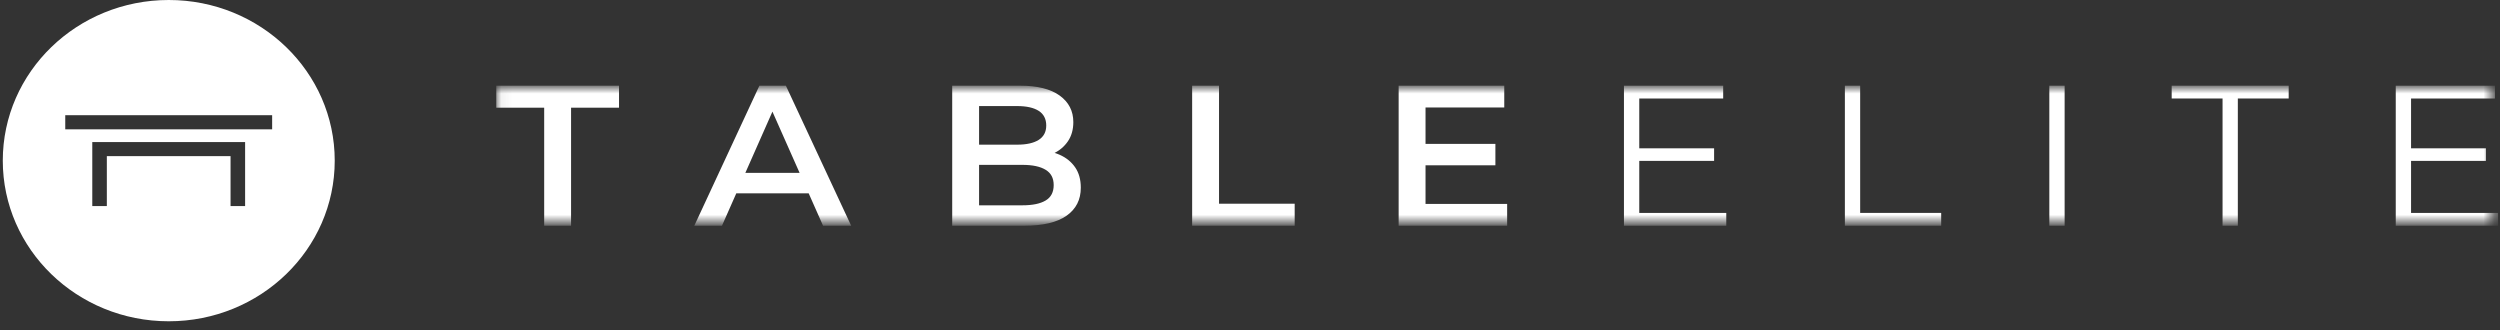 <svg xmlns="http://www.w3.org/2000/svg" width="227" height="30" viewBox="0 0 227 30" fill="none"><rect x="0" y="0" width="227" height="30" fill="#333333" stroke="none"/><g clip-path="url(#clip0_2016_4318)"><mask id="mask0_2016_4318" style="mask-type:luminance" maskUnits="userSpaceOnUse" x="45" y="7" width="182" height="14"><path d="M226.341 7.886H45.062V20.242H226.341V7.886Z" fill="white"></path></mask><g mask="url(#mask0_2016_4318)"><path d="M49.412 20.496V9.778H45.059V7.779H56.207V9.778H51.853V20.496H49.412Z" fill="white"></path><path d="M63.042 20.496L68.954 7.779H71.357L77.286 20.496H74.733L69.647 9.033H70.624L65.555 20.496H63.042ZM65.763 17.552L66.421 15.699H73.515L74.172 17.552H65.765H65.763Z" fill="white"></path><path d="M86.46 20.496V7.779H92.617C94.192 7.779 95.395 8.08 96.22 8.678C97.045 9.276 97.458 10.079 97.458 11.085C97.458 11.765 97.295 12.341 96.971 12.822C96.646 13.3 96.211 13.67 95.669 13.928C95.124 14.189 94.532 14.319 93.895 14.319L94.232 13.665C94.969 13.665 95.633 13.796 96.222 14.056C96.812 14.317 97.277 14.695 97.621 15.19C97.965 15.688 98.137 16.305 98.137 17.044C98.137 18.136 97.705 18.981 96.842 19.588C95.98 20.194 94.698 20.496 92.996 20.496H86.464H86.46ZM88.9 18.642H92.842C93.755 18.642 94.454 18.497 94.942 18.206C95.43 17.916 95.675 17.45 95.675 16.807C95.675 16.164 95.43 15.714 94.942 15.417C94.454 15.12 93.755 14.97 92.842 14.97H88.713V13.136H92.354C93.204 13.136 93.859 12.991 94.316 12.7C94.771 12.41 94.999 11.974 94.999 11.393C94.999 10.812 94.771 10.357 94.316 10.067C93.859 9.776 93.204 9.631 92.354 9.631H88.9V18.64V18.642Z" fill="white"></path><path d="M108.247 20.496V7.779H110.688V18.497H117.557V20.496H108.247Z" fill="white"></path><path d="M129.438 18.516H136.849V20.496H126.997V7.779H136.587V9.759H129.438V18.516ZM129.25 13.065H135.782V15.009H129.25V13.065Z" fill="white"></path><path d="M148.845 19.334H156.746V20.498H147.455V7.781H156.465V8.945H148.845V19.336V19.334ZM148.695 13.467H155.64V14.609H148.695V13.467Z" fill="white"></path><path d="M167.515 20.496V7.779H168.903V19.332H176.26V20.496H167.515Z" fill="white"></path><path d="M186.079 20.496V7.779H187.468V20.496H186.079Z" fill="white"></path><path d="M201.808 20.496V8.943H197.189V7.779H207.812V8.943H203.195V20.496H201.808Z" fill="white"></path><path d="M218.924 19.334H226.825V20.498H217.534V7.781H226.544V8.945H218.924V19.336V19.334ZM218.775 13.467H225.719V14.609H218.775V13.467Z" fill="white"></path></g><path fill-rule="evenodd" clip-rule="evenodd" d="M15.323 29.172C23.646 29.172 30.393 22.641 30.393 14.586C30.393 6.53 23.646 0 15.323 0C7 0 0.253 6.53 0.253 14.586C0.253 22.641 7 29.172 15.323 29.172ZM22.256 18.709H20.934V14.179H9.701V18.709H8.379V12.899H22.256V18.709ZM5.925 10.462H24.711V11.742H5.925V10.462Z" fill="white"></path></g><defs><clipPath id="clip0_2016_4318"><rect width="227" height="30" fill="white"></rect></clipPath></defs></svg>